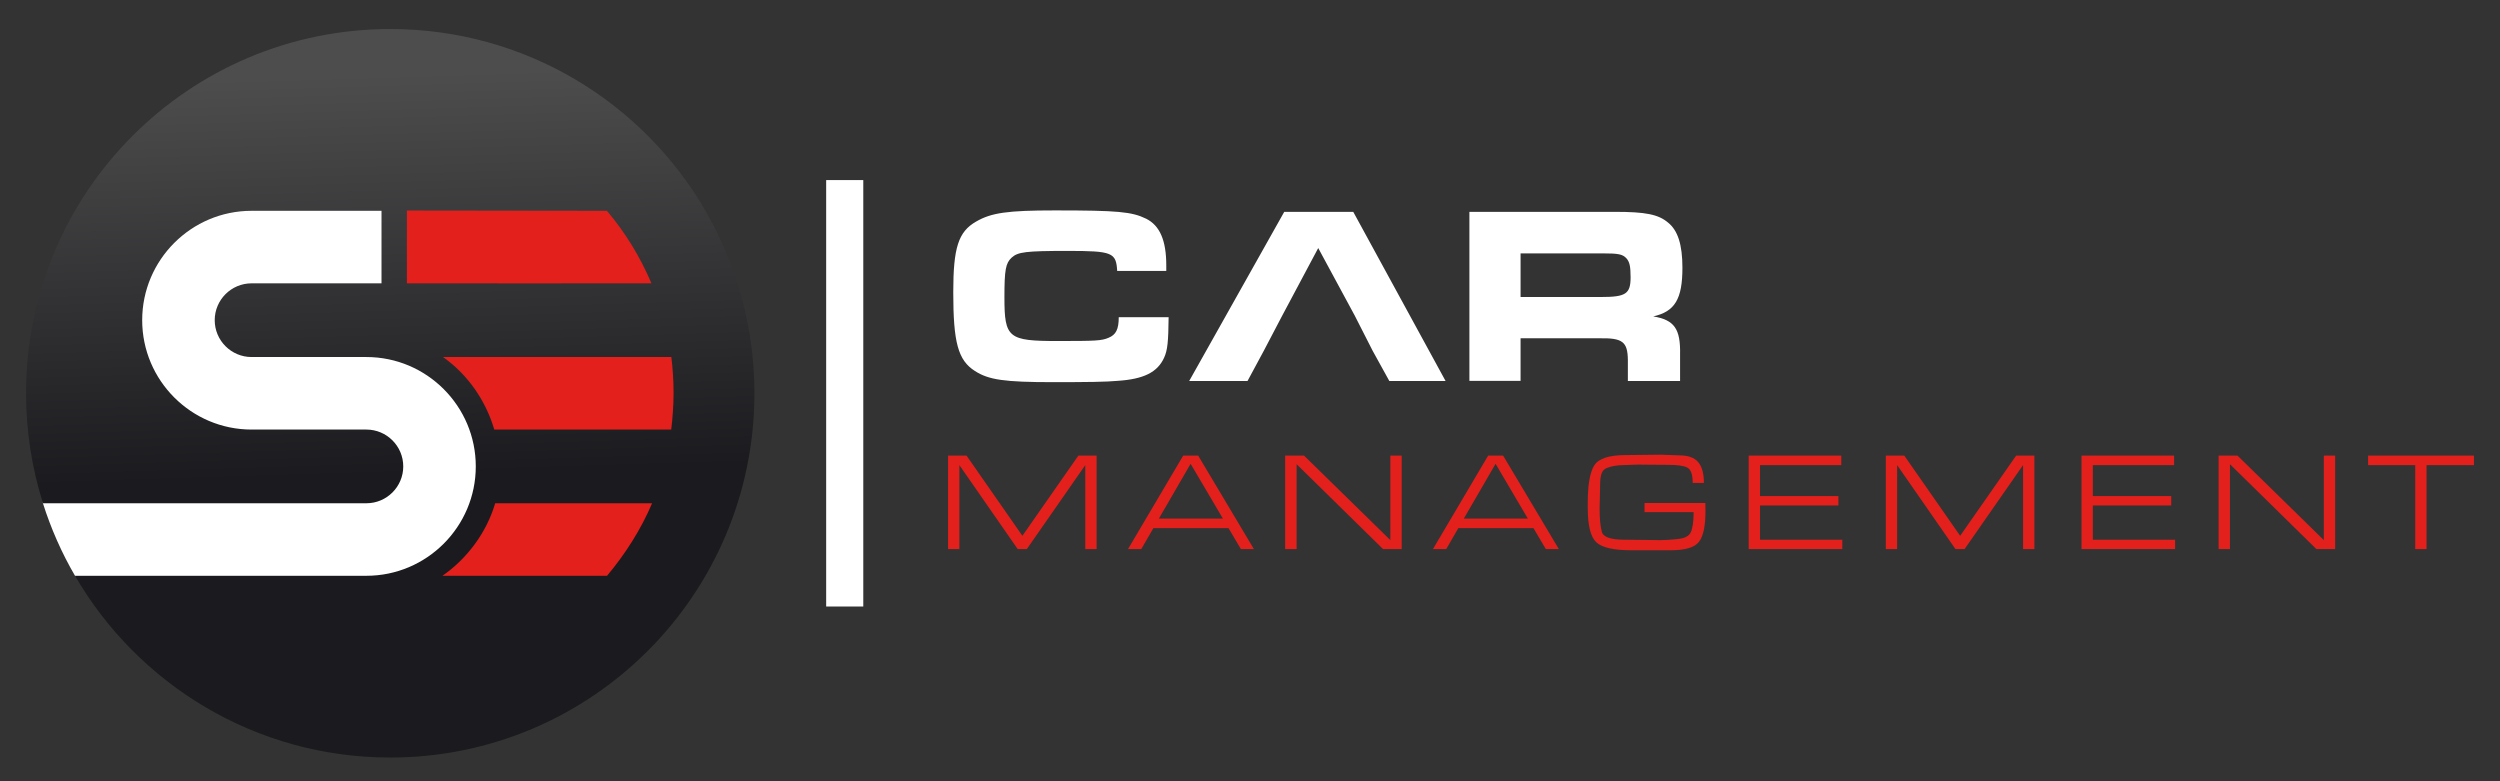 <?xml version="1.0" encoding="utf-8"?>
<!-- Generator: Adobe Illustrator 26.0.1, SVG Export Plug-In . SVG Version: 6.00 Build 0)  -->
<svg version="1.1" id="Livello_1" xmlns="http://www.w3.org/2000/svg" xmlns:xlink="http://www.w3.org/1999/xlink" x="0px" y="0px"
	 viewBox="0 0 1920 600" style="enable-background:new 0 0 1920 600;" xml:space="preserve">
<rect x="0" y="0" width="1920" height="600" fill="#333333" stroke="none"/>
<style type="text/css">
	.st0{fill:#FFFFFF;}
	.st1{fill:#E3201B;}
	
		.st2{clip-path:url(#SVGID_00000128479224916319579590000000151189814391456436_);fill:url(#SVGID_00000112621839624279303060000002969609485075915662_);}
</style>
<path class="st0" d="M897.5,243.6c-0.2,18.9-0.8,25.3-3.5,31.2c-5.1,11.1-15.6,16.4-35.8,17.7c-8,0.8-23.6,1-49.5,1
	c-37.4,0-49.5-1.8-60-8.6c-12.9-8.2-16.6-21.8-16.6-60.4c0-34.3,3.9-46.5,17.5-54.3c11.7-6.8,24.1-8.6,60.6-8.6
	c48.5,0,59,1,70.1,6.4c10.5,5.3,15.4,16.7,15.4,35.8v4.3H858c-0.8-14.2-3.7-15.4-38-15.4c-32.3,0-38.2,0.8-43,5.1
	c-4.7,4.3-5.6,9.5-5.6,30.6c0,31.2,2.9,33.5,40.9,33.5c29.4,0,33.7-0.2,39.1-2.5c5.6-2.3,7.8-6.4,7.8-15.8H897.5z M1039.3,162.7h-53
	l-73,129.9h44.8l12.5-23.2l14.2-27.1l27.6-51.8l28,51.8l13.8,27.1l12.8,23.2h43.2L1039.3,162.7z M1128.5,162.7h112
	c23,0,33.1,1.9,40.5,8.2c7.6,6,11.1,17.1,11.1,34.7c0,24.1-5.8,33.7-22.4,37.4c16.2,2.7,21,9.5,20.6,29.2v20.4h-40.1v-16.2
	c-0.2-14-4.1-16.9-21.8-16.6h-60.6v32.7h-39.3V162.7z M1229.5,228.1c19.1,0,22.8-2.3,22.8-15.2c0-8.4-0.8-11.9-3.3-14.6
	c-2.9-3.1-6.2-3.7-18.1-3.7h-63.1v33.5H1229.5z"/>
<path class="st1" d="M781.6,421.7l-44.8-64.5v64.5h-8.7v-71.8h14.2l42.9,61.6l43-61.6h14v71.8h-8.7v-64.5l-44.9,64.5H781.6z
	 M876.5,421.7h-10.2l42.4-71.8h11.5l42.8,71.8h-10l-9.5-16.1h-57.7L876.5,421.7z M890,398.3h49.2l-24.8-42.1L890,398.3z M987,421.7
	v-71.8h14.5l66.3,64.9v-64.9h8.7v71.8h-14.3l-66.4-65.2v65.2H987z M1110.7,421.7h-10.2l42.4-71.8h11.5l42.8,71.8h-10l-9.5-16.1
	h-57.7L1110.7,421.7z M1124.2,398.3h49.2l-24.8-42.1L1124.2,398.3z M1263,386.3h46.7l0.1,6.4c0,11.1-1.6,18.9-4.9,23.3
	c-3.3,4.4-10.5,6.6-21.7,6.6h-17.7h-12.5c-13.6,0-22.6-2-27-6.1c-4.4-4.1-6.6-12.8-6.6-26.3v-4c0-14,1.7-23.6,5-28.8
	c3.3-5.2,11.3-7.9,24-7.9l18.1-0.2l8.7-0.1l14.3,0.5c6.9,0,11.8,1.7,14.7,5.2c2.9,3.4,4.4,8.8,4.4,16h-8.6c0-6.3-1.3-10.2-4-11.7
	c-2.7-1.5-7.6-2.2-14.9-2.2l-14.6-0.1l-8.5-0.1l-14.1,0.5c-5.5,0.5-9.3,1.5-11.6,3.1c-2.3,1.6-3.4,5.5-3.4,11.8l-0.4,18.5
	c0,7.8,0.6,13.7,1.7,17.7c1.1,4.1,6.9,6.1,17.4,6.1l18.3,0.2l7.8,0.1h1.6c3.3,0,7.6-0.2,13-0.8c5.4-0.5,8.8-2.2,10.2-5.2
	c1.4-2.9,2.2-8.1,2.2-15.5H1263V386.3z M1411.9,381v7.2h-60.2v26.3h63.2v7.2H1343v-71.8h71.1v7.3h-62.4V381H1411.9z M1501.8,421.7
	l-44.8-64.5v64.5h-8.7v-71.8h14.2l42.9,61.6l43-61.6h14v71.8h-8.7v-64.5l-44.9,64.5H1501.8z M1667.5,381v7.2h-60.2v26.3h63.2v7.2
	h-71.9v-71.8h71.1v7.3h-62.4V381H1667.5z M1703.9,421.7v-71.8h14.5l66.3,64.9v-64.9h8.7v71.8H1779l-66.4-65.2v65.2H1703.9z
	 M1854.9,421.7v-64.5h-36.2v-7.3h81.3v7.3h-36.4v64.5H1854.9z"/>
<path class="st0" d="M561.7,302c0-154.5-107.5-248.4-262-248.4S32.7,145.5,32.7,300c0,29.4,5,32.2,0.2,86.3
	c6.2,19.6,14.5,38.4,24.7,55.9c75.3,44.9,138.7,101.2,242.2,101.2C454.3,543.4,561.7,456.5,561.7,302z"/>
<g>
	<defs>
		<path id="SVGID_1_" d="M20,302c0,29.4,4.6,57.8,13,84.5h248.4c15.6,0,28.3-12.7,28.3-28.3c0-15.6-12.7-28.3-28.3-28.3h-88.2
			c-46.3,0-84-37.7-84-84c0-46.3,37.7-84,84-84H293v55.7h-99.8c-15.6,0-28.3,12.7-28.3,28.3s12.7,28.3,28.3,28.3h88.2
			c46.3,0,84,37.7,84,84c0,46.3-37.7,84-84,84H57.6c48.4,83.4,138.7,139.6,242.1,139.6c154.5,0,279.7-125.2,279.7-279.7
			c0-29.7-4.6-58.3-13.2-85.1H566c-6.1-19.3-14.2-37.8-24.1-55C493.5,78.4,403.2,22.3,299.7,22.3C145.2,22.3,20,147.5,20,302"/>
	</defs>
	<clipPath id="SVGID_00000079476080292791824760000011684148763309452455_">
		<use xlink:href="#SVGID_1_"  style="overflow:visible;"/>
	</clipPath>
	
		<linearGradient id="SVGID_00000013183148882398901100000012813936555770912672_" gradientUnits="userSpaceOnUse" x1="0" y1="600" x2="1" y2="600" gradientTransform="matrix(10.177 309.117 309.117 -10.177 -185178.734 6161.567)">
		<stop  offset="0" style="stop-color:#4D4D4D"/>
		<stop  offset="0.999" style="stop-color:#1B1B1F"/>
		<stop  offset="1" style="stop-color:#1B1B1F"/>
	</linearGradient>
	
		<polygon style="clip-path:url(#SVGID_00000079476080292791824760000011684148763309452455_);fill:url(#SVGID_00000013183148882398901100000012813936555770912672_);" points="
		578.9,3.9 597.9,581.2 20.6,600.2 1.6,22.9 	"/>
</g>
<rect x="634.5" y="138.3" class="st0" width="28.5" height="327.5"/>
<path class="st1" d="M500.8,386.5c-8.5,20.1-20.8,39.3-34.6,55.7H339.8c18.9-13.1,33.9-33.2,40.5-55.7H500.8z M379.6,329.9h135.9
	c1.1-9,1.8-18.9,1.8-28.2c0-9.3-0.6-18.5-1.7-27.5H340.2C359,287.4,373,307.4,379.6,329.9 M312.5,217.6c0,0,187.8,0.1,187.8,0
	c-8.6-20.3-20.1-39.1-34.2-55.7l-153.6-0.2V217.6z"/>
</svg>
